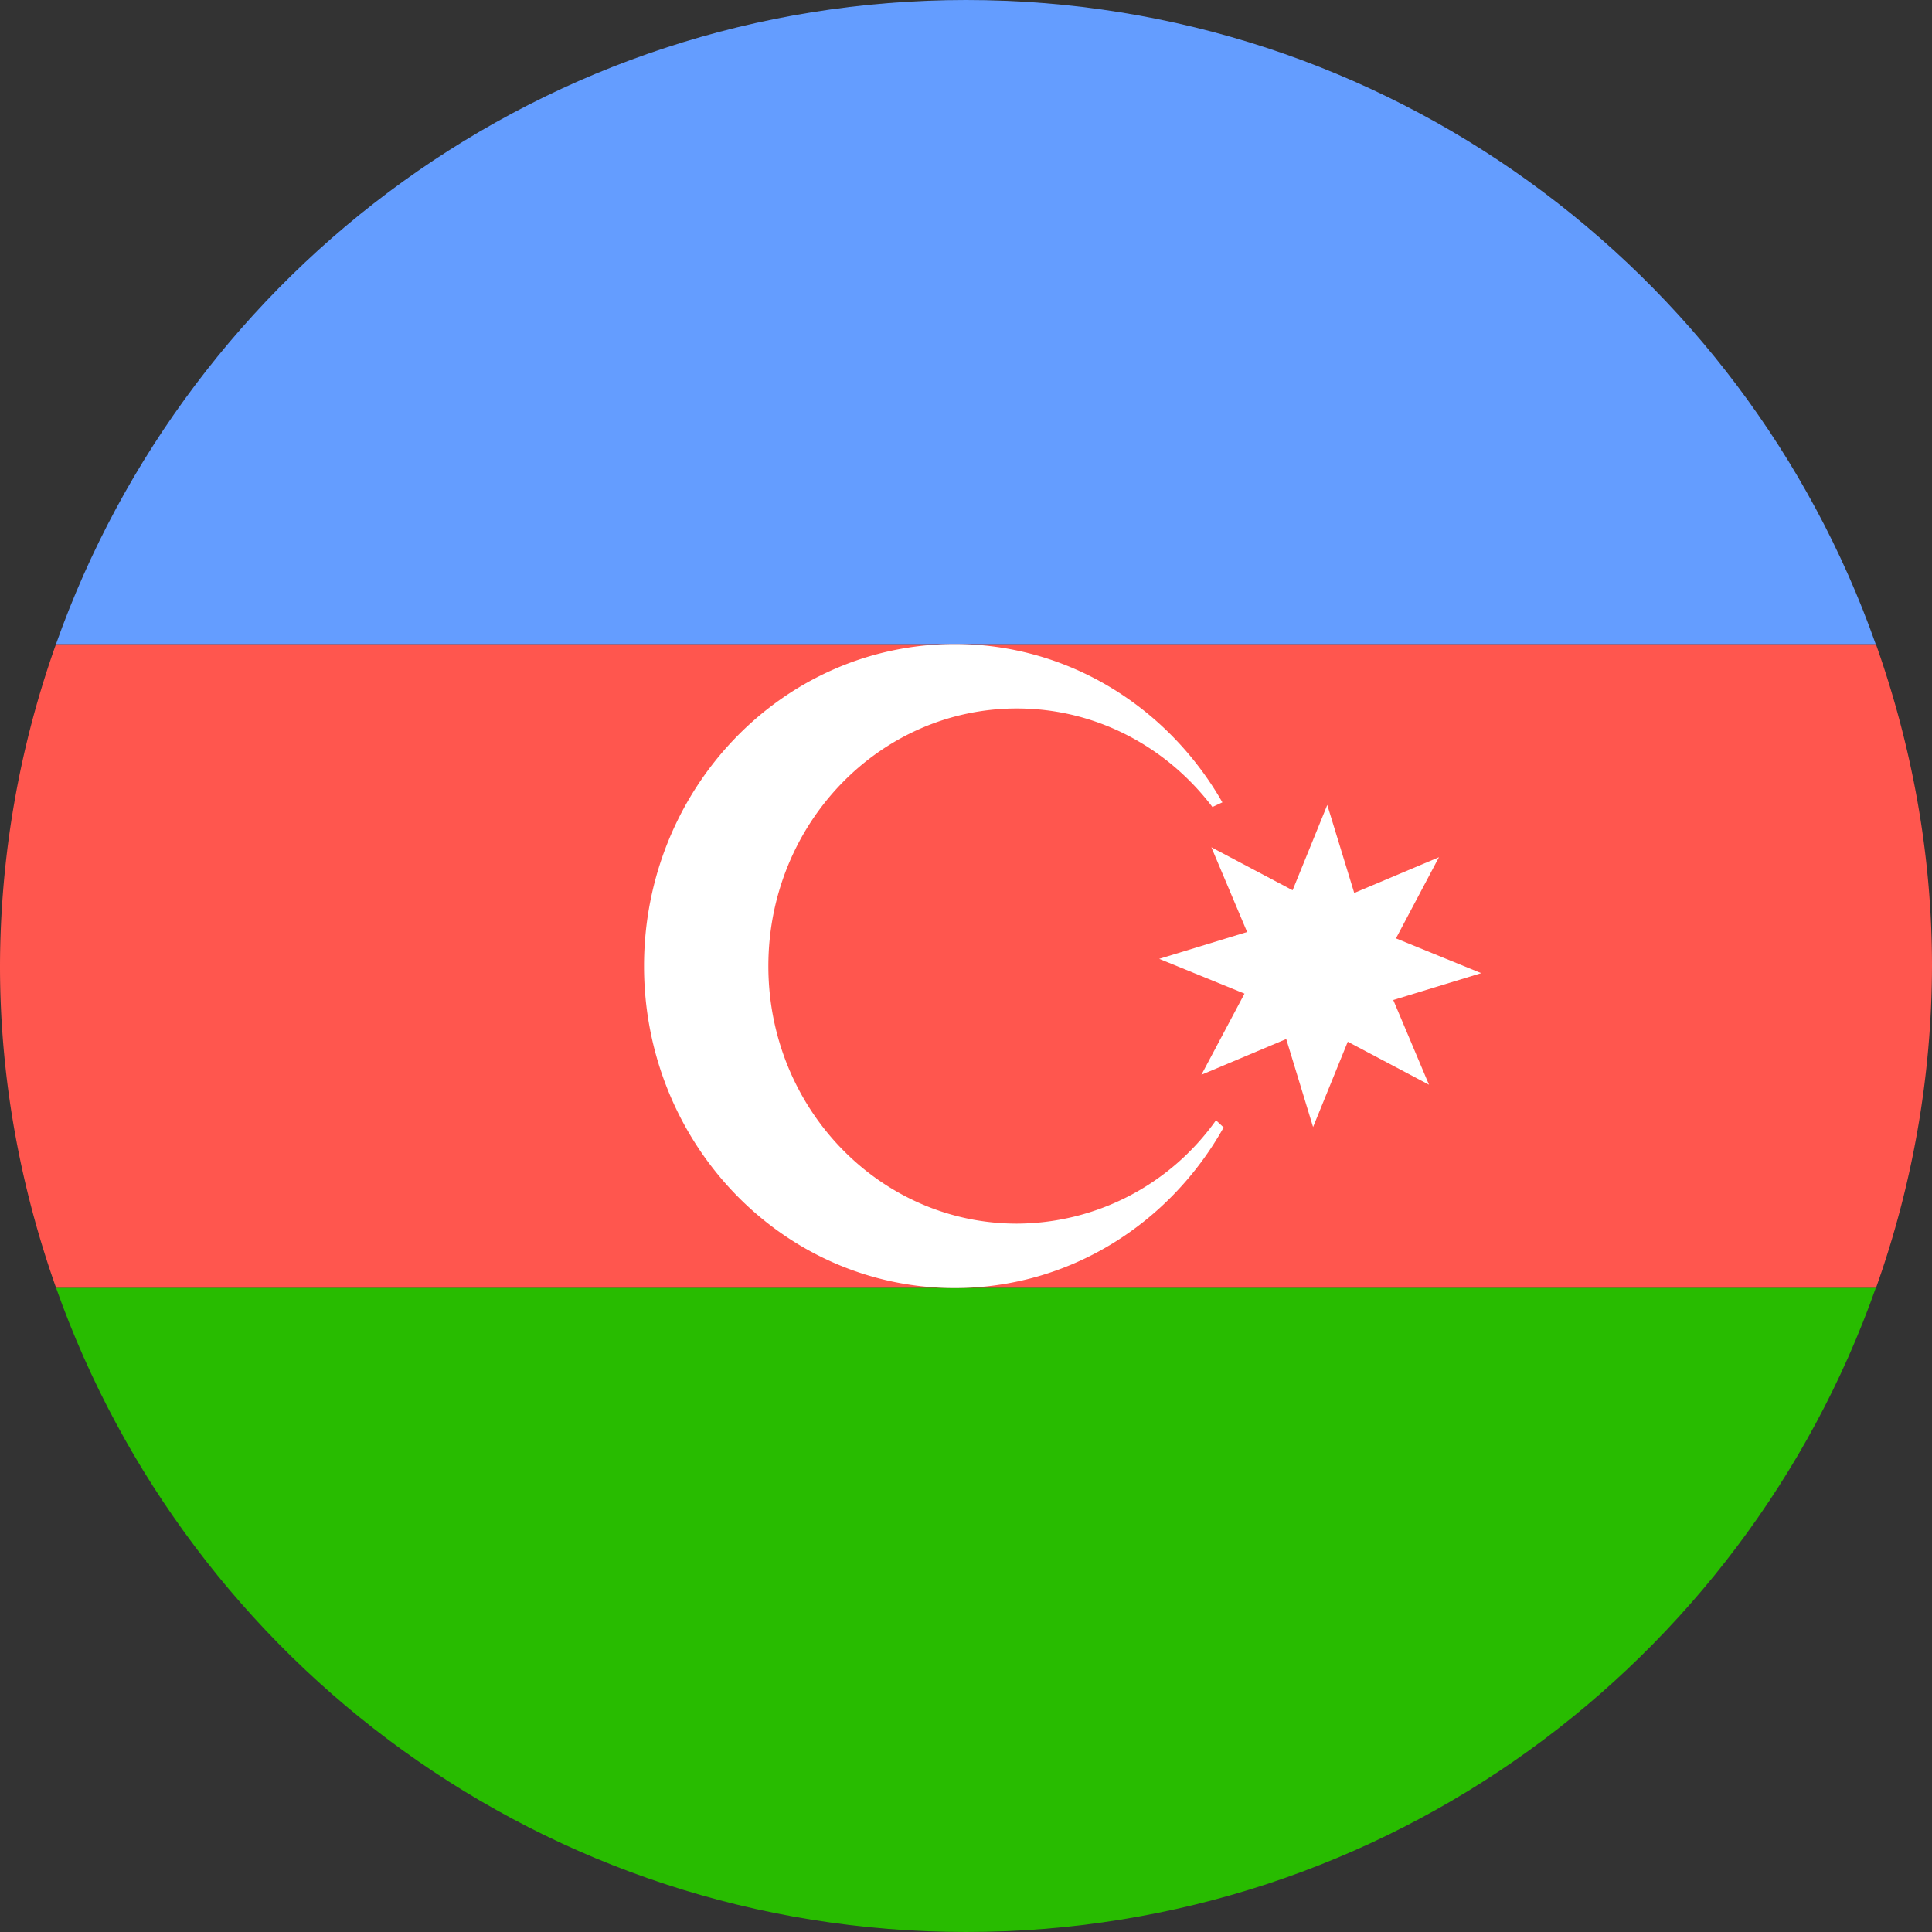 <svg xmlns="http://www.w3.org/2000/svg" width="20" height="20" fill="none" viewBox="0 0 20 20">
  <rect x="0" y="0" width="20" height="20" fill="#333333" stroke="none"/>
  <path fill="#FF564E" fill-rule="evenodd" d="M0 10c0 1.17.212 2.29.581 3.333H19.42A10 10 0 0 0 20 10c0-1.17-.212-2.29-.581-3.333H.58A10 10 0 0 0 0 10" clip-rule="evenodd"/>
  <path fill="#649DFF" fill-rule="evenodd" d="M10 0C5.648 0 1.954 2.785.58 6.667h18.837C18.045 2.785 14.352 0 10 0" clip-rule="evenodd"/>
  <path fill="#28BC00" fill-rule="evenodd" d="M10 20c4.352 0 8.045-2.785 9.418-6.667H.581C1.954 17.215 5.648 20 10 20" clip-rule="evenodd"/>
  <path fill="#fff" fill-rule="evenodd" d="M12.588 11.597a2.54 2.54 0 0 1-2.061 1.07c-1.421 0-2.573-1.194-2.573-2.666 0-1.474 1.152-2.667 2.573-2.667.821 0 1.553.399 2.024 1.02l.103-.048c-.56-.981-1.591-1.639-2.771-1.639-1.776 0-3.216 1.492-3.216 3.334 0 1.841 1.44 3.333 3.216 3.333 1.19 0 2.228-.67 2.784-1.663z" clip-rule="evenodd"/>
  <path fill="#fff" fill-rule="evenodd" d="m13.381 9.216.359-.883.279.911.877-.37-.445.84.882.36-.91.278.37.877-.841-.445-.359.883-.278-.911-.878.37.446-.84-.883-.36.91-.278-.37-.877z" clip-rule="evenodd"/>
</svg>
